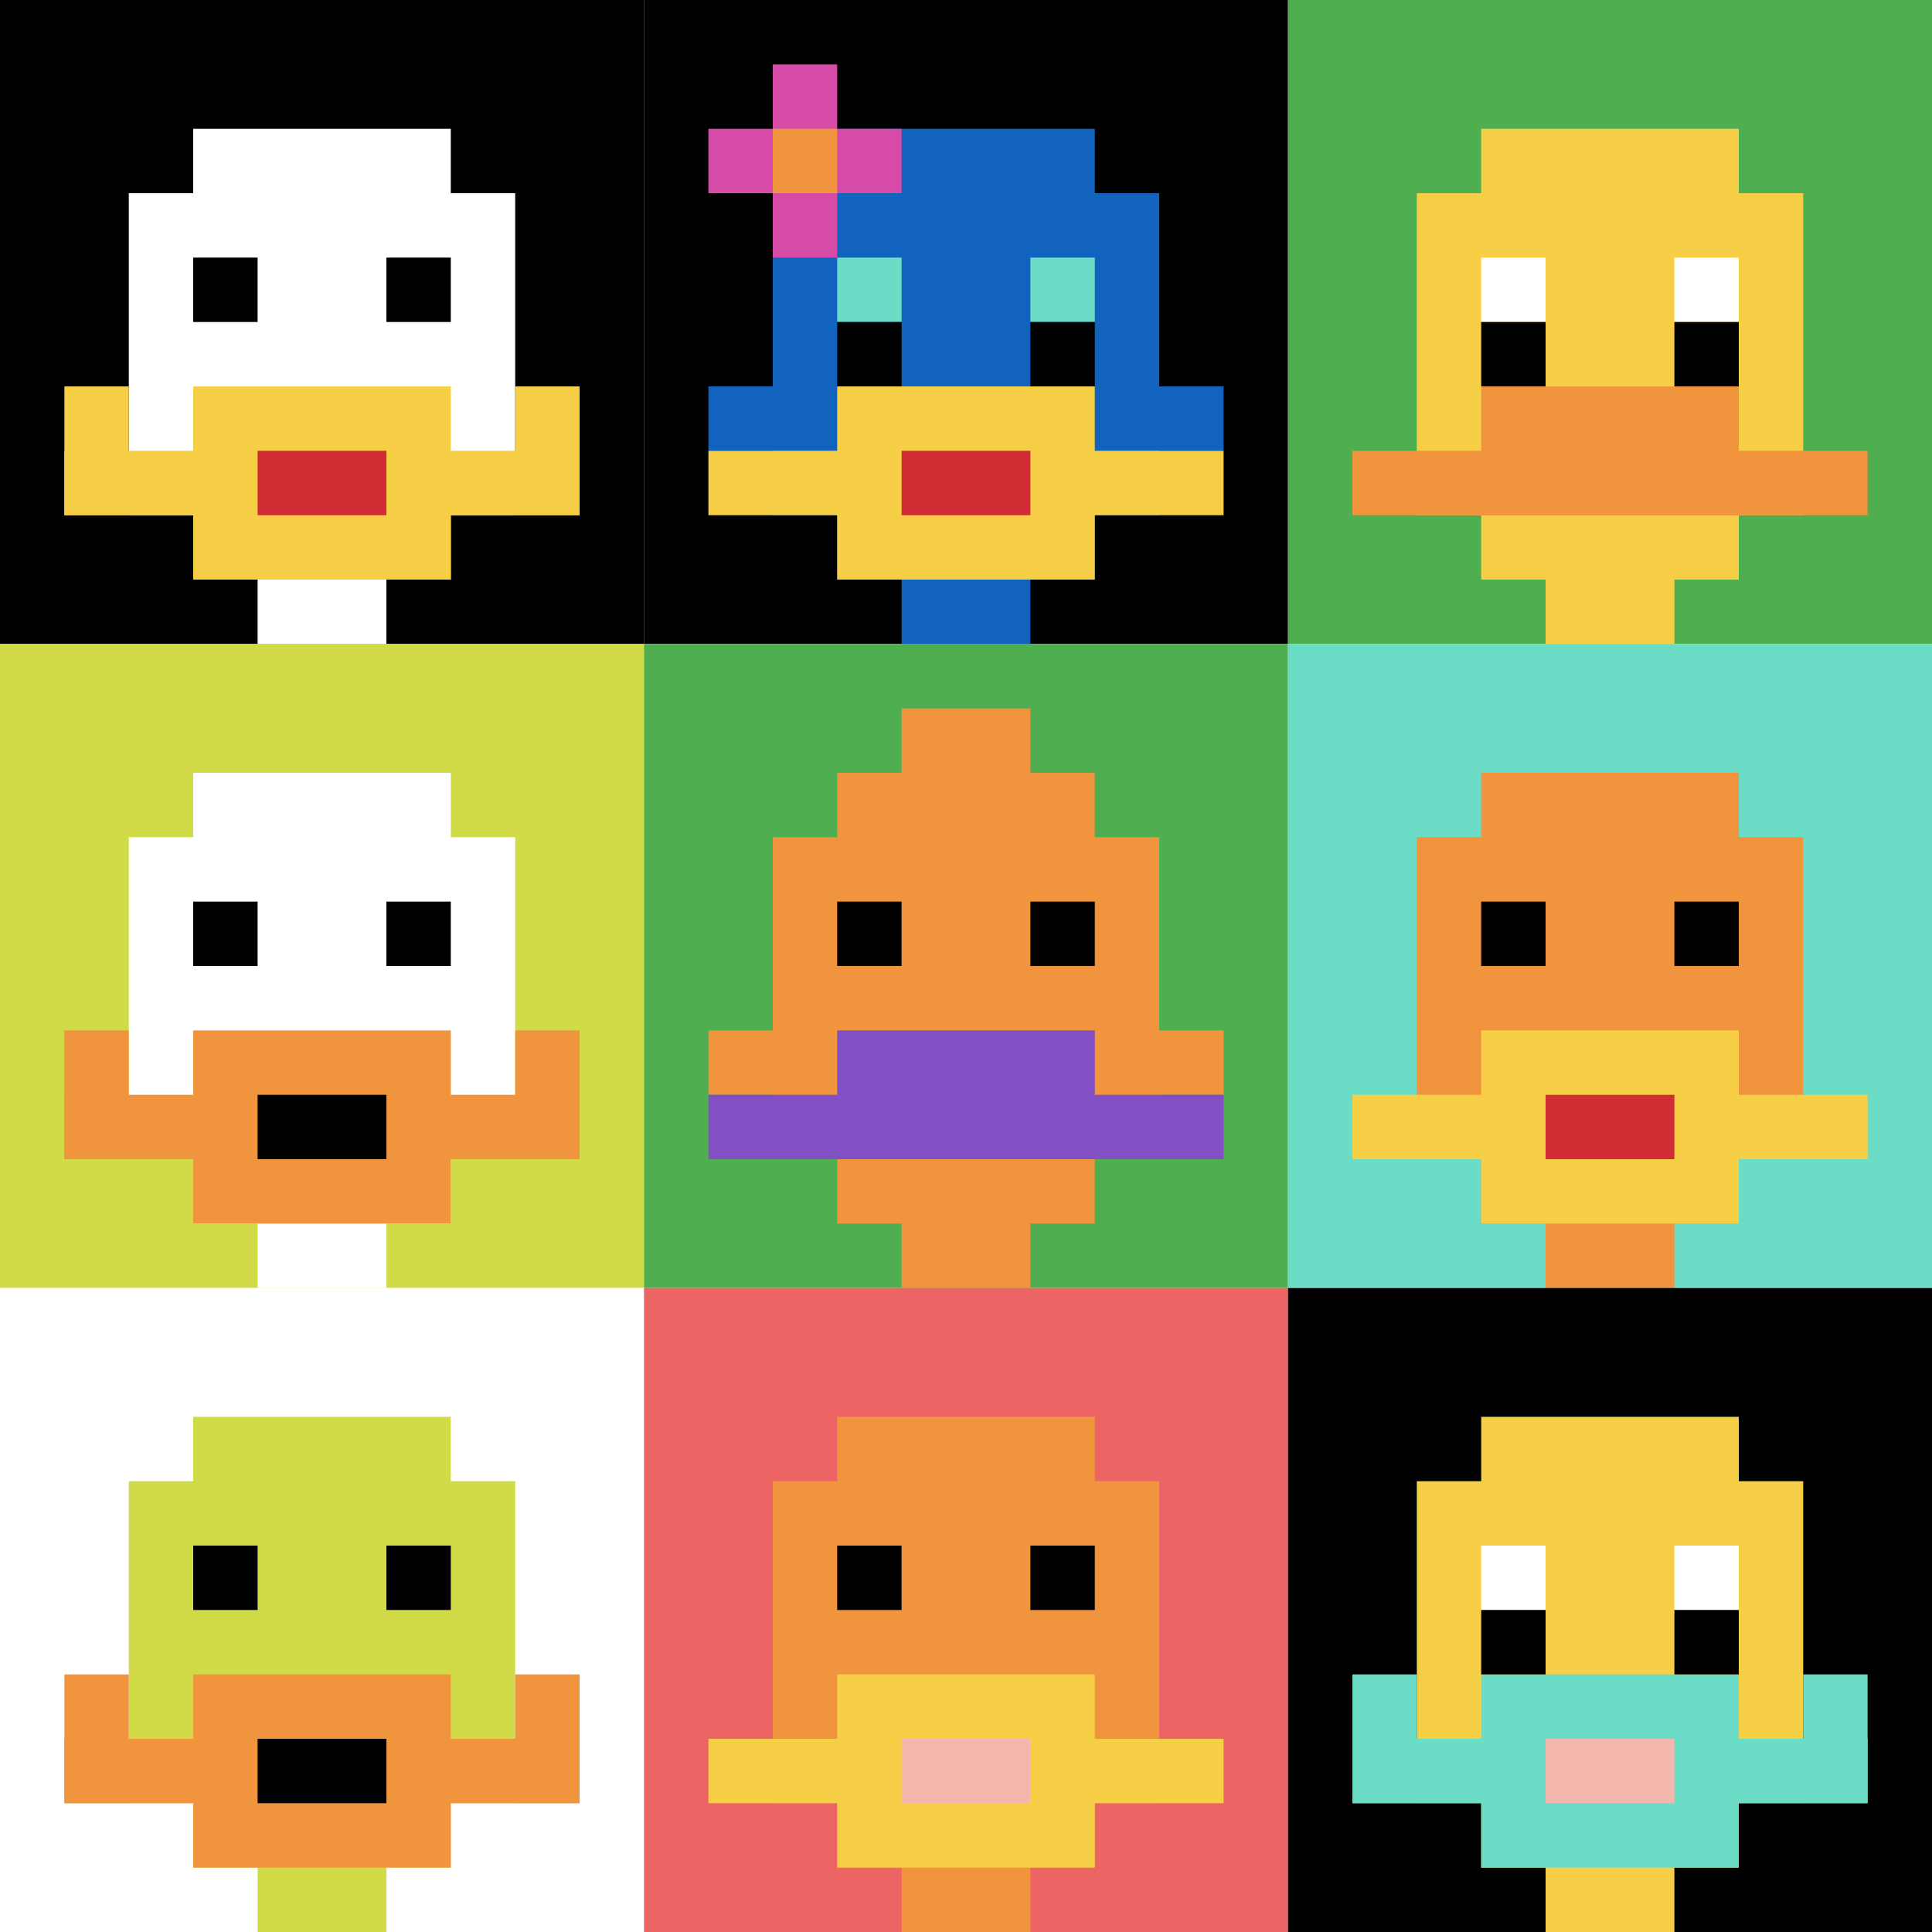 <svg xmlns="http://www.w3.org/2000/svg" version="1.1" width="726" height="726"><title>'goose-pfp-223131' by Dmitri Cherniak</title><desc>seed=223131
backgroundColor=#ffffff
padding=20
innerPadding=0
timeout=500
dimension=3
border=false
Save=function(){return n.handleSave()}
frame=8

Rendered at Sun Sep 15 2024 01:58:28 GMT+0800 (中国标准时间)
Generated in 2ms
</desc><defs></defs><rect width="100%" height="100%" fill="#ffffff"></rect><g><g id="0-0"><rect x="0" y="0" height="242" width="242" fill="#000000"></rect><g><rect id="0-0-3-2-4-7" x="72.6" y="48.4" width="96.8" height="169.4" fill="#ffffff"></rect><rect id="0-0-2-3-6-5" x="48.4" y="72.6" width="145.2" height="121" fill="#ffffff"></rect><rect id="0-0-4-8-2-2" x="96.8" y="193.6" width="48.4" height="48.4" fill="#ffffff"></rect><rect id="0-0-1-7-8-1" x="24.2" y="169.4" width="193.6" height="24.2" fill="#F7CF46"></rect><rect id="0-0-3-6-4-3" x="72.6" y="145.2" width="96.8" height="72.6" fill="#F7CF46"></rect><rect id="0-0-4-7-2-1" x="96.8" y="169.4" width="48.4" height="24.2" fill="#D12D35"></rect><rect id="0-0-1-6-1-2" x="24.2" y="145.2" width="24.2" height="48.4" fill="#F7CF46"></rect><rect id="0-0-8-6-1-2" x="193.6" y="145.2" width="24.2" height="48.4" fill="#F7CF46"></rect><rect id="0-0-3-4-1-1" x="72.6" y="96.8" width="24.2" height="24.2" fill="#000000"></rect><rect id="0-0-6-4-1-1" x="145.2" y="96.8" width="24.2" height="24.2" fill="#000000"></rect></g><rect x="0" y="0" stroke="white" stroke-width="0" height="242" width="242" fill="none"></rect></g><g id="1-0"><rect x="242" y="0" height="242" width="242" fill="#000000"></rect><g><rect id="242-0-3-2-4-7" x="314.6" y="48.4" width="96.8" height="169.4" fill="#1263BD"></rect><rect id="242-0-2-3-6-5" x="290.4" y="72.6" width="145.2" height="121" fill="#1263BD"></rect><rect id="242-0-4-8-2-2" x="338.8" y="193.6" width="48.4" height="48.4" fill="#1263BD"></rect><rect id="242-0-1-6-8-1" x="266.2" y="145.2" width="193.6" height="24.2" fill="#1263BD"></rect><rect id="242-0-1-7-8-1" x="266.2" y="169.4" width="193.6" height="24.2" fill="#F7CF46"></rect><rect id="242-0-3-6-4-3" x="314.6" y="145.2" width="96.8" height="72.6" fill="#F7CF46"></rect><rect id="242-0-4-7-2-1" x="338.8" y="169.4" width="48.4" height="24.2" fill="#D12D35"></rect><rect id="242-0-3-4-1-1" x="314.6" y="96.8" width="24.2" height="24.2" fill="#6BDCC5"></rect><rect id="242-0-6-4-1-1" x="387.2" y="96.8" width="24.2" height="24.2" fill="#6BDCC5"></rect><rect id="242-0-3-5-1-1" x="314.6" y="121" width="24.2" height="24.2" fill="#000000"></rect><rect id="242-0-6-5-1-1" x="387.2" y="121" width="24.2" height="24.2" fill="#000000"></rect><rect id="242-0-1-2-3-1" x="266.2" y="48.4" width="72.6" height="24.2" fill="#D74BA8"></rect><rect id="242-0-2-1-1-3" x="290.4" y="24.2" width="24.2" height="72.6" fill="#D74BA8"></rect><rect id="242-0-2-2-1-1" x="290.4" y="48.4" width="24.2" height="24.2" fill="#F0943E"></rect></g><rect x="242" y="0" stroke="white" stroke-width="0" height="242" width="242" fill="none"></rect></g><g id="2-0"><rect x="484" y="0" height="242" width="242" fill="#4FAE4F"></rect><g><rect id="484-0-3-2-4-7" x="556.6" y="48.4" width="96.8" height="169.4" fill="#F7CF46"></rect><rect id="484-0-2-3-6-5" x="532.4" y="72.6" width="145.2" height="121" fill="#F7CF46"></rect><rect id="484-0-4-8-2-2" x="580.8" y="193.6" width="48.4" height="48.4" fill="#F7CF46"></rect><rect id="484-0-1-7-8-1" x="508.2" y="169.4" width="193.6" height="24.2" fill="#F0943E"></rect><rect id="484-0-3-6-4-2" x="556.6" y="145.2" width="96.8" height="48.4" fill="#F0943E"></rect><rect id="484-0-3-4-1-1" x="556.6" y="96.8" width="24.2" height="24.2" fill="#ffffff"></rect><rect id="484-0-6-4-1-1" x="629.2" y="96.8" width="24.2" height="24.2" fill="#ffffff"></rect><rect id="484-0-3-5-1-1" x="556.6" y="121" width="24.2" height="24.2" fill="#000000"></rect><rect id="484-0-6-5-1-1" x="629.2" y="121" width="24.2" height="24.2" fill="#000000"></rect></g><rect x="484" y="0" stroke="white" stroke-width="0" height="242" width="242" fill="none"></rect></g><g id="0-1"><rect x="0" y="242" height="242" width="242" fill="#D1DB47"></rect><g><rect id="0-242-3-2-4-7" x="72.6" y="290.4" width="96.8" height="169.4" fill="#ffffff"></rect><rect id="0-242-2-3-6-5" x="48.4" y="314.6" width="145.2" height="121" fill="#ffffff"></rect><rect id="0-242-4-8-2-2" x="96.8" y="435.6" width="48.4" height="48.4" fill="#ffffff"></rect><rect id="0-242-1-7-8-1" x="24.2" y="411.4" width="193.6" height="24.2" fill="#F0943E"></rect><rect id="0-242-3-6-4-3" x="72.6" y="387.2" width="96.8" height="72.6" fill="#F0943E"></rect><rect id="0-242-4-7-2-1" x="96.8" y="411.4" width="48.4" height="24.2" fill="#000000"></rect><rect id="0-242-1-6-1-2" x="24.2" y="387.2" width="24.2" height="48.4" fill="#F0943E"></rect><rect id="0-242-8-6-1-2" x="193.6" y="387.2" width="24.2" height="48.4" fill="#F0943E"></rect><rect id="0-242-3-4-1-1" x="72.6" y="338.8" width="24.2" height="24.2" fill="#000000"></rect><rect id="0-242-6-4-1-1" x="145.2" y="338.8" width="24.2" height="24.2" fill="#000000"></rect></g><rect x="0" y="242" stroke="white" stroke-width="0" height="242" width="242" fill="none"></rect></g><g id="1-1"><rect x="242" y="242" height="242" width="242" fill="#4FAE4F"></rect><g><rect id="242-242-3-2-4-7" x="314.6" y="290.4" width="96.8" height="169.4" fill="#F0943E"></rect><rect id="242-242-2-3-6-5" x="290.4" y="314.6" width="145.2" height="121" fill="#F0943E"></rect><rect id="242-242-4-8-2-2" x="338.8" y="435.6" width="48.4" height="48.4" fill="#F0943E"></rect><rect id="242-242-1-6-8-1" x="266.2" y="387.2" width="193.6" height="24.2" fill="#F0943E"></rect><rect id="242-242-1-7-8-1" x="266.2" y="411.4" width="193.6" height="24.2" fill="#834FC4"></rect><rect id="242-242-3-6-4-2" x="314.6" y="387.2" width="96.8" height="48.4" fill="#834FC4"></rect><rect id="242-242-3-4-1-1" x="314.6" y="338.8" width="24.2" height="24.2" fill="#000000"></rect><rect id="242-242-6-4-1-1" x="387.2" y="338.8" width="24.2" height="24.2" fill="#000000"></rect><rect id="242-242-4-1-2-2" x="338.8" y="266.2" width="48.4" height="48.4" fill="#F0943E"></rect></g><rect x="242" y="242" stroke="white" stroke-width="0" height="242" width="242" fill="none"></rect></g><g id="2-1"><rect x="484" y="242" height="242" width="242" fill="#6BDCC5"></rect><g><rect id="484-242-3-2-4-7" x="556.6" y="290.4" width="96.8" height="169.4" fill="#F0943E"></rect><rect id="484-242-2-3-6-5" x="532.4" y="314.6" width="145.2" height="121" fill="#F0943E"></rect><rect id="484-242-4-8-2-2" x="580.8" y="435.6" width="48.4" height="48.4" fill="#F0943E"></rect><rect id="484-242-1-7-8-1" x="508.2" y="411.4" width="193.6" height="24.2" fill="#F7CF46"></rect><rect id="484-242-3-6-4-3" x="556.6" y="387.2" width="96.8" height="72.6" fill="#F7CF46"></rect><rect id="484-242-4-7-2-1" x="580.8" y="411.4" width="48.4" height="24.2" fill="#D12D35"></rect><rect id="484-242-3-4-1-1" x="556.6" y="338.8" width="24.2" height="24.2" fill="#000000"></rect><rect id="484-242-6-4-1-1" x="629.2" y="338.8" width="24.2" height="24.2" fill="#000000"></rect></g><rect x="484" y="242" stroke="white" stroke-width="0" height="242" width="242" fill="none"></rect></g><g id="0-2"><rect x="0" y="484" height="242" width="242" fill="#ffffff"></rect><g><rect id="0-484-3-2-4-7" x="72.6" y="532.4" width="96.8" height="169.4" fill="#D1DB47"></rect><rect id="0-484-2-3-6-5" x="48.4" y="556.6" width="145.2" height="121" fill="#D1DB47"></rect><rect id="0-484-4-8-2-2" x="96.8" y="677.6" width="48.4" height="48.4" fill="#D1DB47"></rect><rect id="0-484-1-7-8-1" x="24.2" y="653.4" width="193.6" height="24.2" fill="#F0943E"></rect><rect id="0-484-3-6-4-3" x="72.6" y="629.2" width="96.8" height="72.6" fill="#F0943E"></rect><rect id="0-484-4-7-2-1" x="96.8" y="653.4" width="48.4" height="24.2" fill="#000000"></rect><rect id="0-484-1-6-1-2" x="24.2" y="629.2" width="24.2" height="48.4" fill="#F0943E"></rect><rect id="0-484-8-6-1-2" x="193.6" y="629.2" width="24.2" height="48.4" fill="#F0943E"></rect><rect id="0-484-3-4-1-1" x="72.6" y="580.8" width="24.2" height="24.2" fill="#000000"></rect><rect id="0-484-6-4-1-1" x="145.2" y="580.8" width="24.2" height="24.2" fill="#000000"></rect></g><rect x="0" y="484" stroke="white" stroke-width="0" height="242" width="242" fill="none"></rect></g><g id="1-2"><rect x="242" y="484" height="242" width="242" fill="#EC6463"></rect><g><rect id="242-484-3-2-4-7" x="314.6" y="532.4" width="96.8" height="169.4" fill="#F0943E"></rect><rect id="242-484-2-3-6-5" x="290.4" y="556.6" width="145.2" height="121" fill="#F0943E"></rect><rect id="242-484-4-8-2-2" x="338.8" y="677.6" width="48.4" height="48.4" fill="#F0943E"></rect><rect id="242-484-1-7-8-1" x="266.2" y="653.4" width="193.6" height="24.2" fill="#F7CF46"></rect><rect id="242-484-3-6-4-3" x="314.6" y="629.2" width="96.8" height="72.6" fill="#F7CF46"></rect><rect id="242-484-4-7-2-1" x="338.8" y="653.4" width="48.4" height="24.2" fill="#F4B6AD"></rect><rect id="242-484-3-4-1-1" x="314.6" y="580.8" width="24.2" height="24.2" fill="#000000"></rect><rect id="242-484-6-4-1-1" x="387.2" y="580.8" width="24.2" height="24.2" fill="#000000"></rect></g><rect x="242" y="484" stroke="white" stroke-width="0" height="242" width="242" fill="none"></rect></g><g id="2-2"><rect x="484" y="484" height="242" width="242" fill="#000000"></rect><g><rect id="484-484-3-2-4-7" x="556.6" y="532.4" width="96.8" height="169.4" fill="#F7CF46"></rect><rect id="484-484-2-3-6-5" x="532.4" y="556.6" width="145.2" height="121" fill="#F7CF46"></rect><rect id="484-484-4-8-2-2" x="580.8" y="677.6" width="48.4" height="48.4" fill="#F7CF46"></rect><rect id="484-484-1-7-8-1" x="508.2" y="653.4" width="193.6" height="24.2" fill="#6BDCC5"></rect><rect id="484-484-3-6-4-3" x="556.6" y="629.2" width="96.8" height="72.6" fill="#6BDCC5"></rect><rect id="484-484-4-7-2-1" x="580.8" y="653.4" width="48.4" height="24.2" fill="#F4B6AD"></rect><rect id="484-484-1-6-1-2" x="508.2" y="629.2" width="24.2" height="48.4" fill="#6BDCC5"></rect><rect id="484-484-8-6-1-2" x="677.6" y="629.2" width="24.2" height="48.4" fill="#6BDCC5"></rect><rect id="484-484-3-4-1-1" x="556.6" y="580.8" width="24.2" height="24.2" fill="#ffffff"></rect><rect id="484-484-6-4-1-1" x="629.2" y="580.8" width="24.2" height="24.2" fill="#ffffff"></rect><rect id="484-484-3-5-1-1" x="556.6" y="605" width="24.2" height="24.2" fill="#000000"></rect><rect id="484-484-6-5-1-1" x="629.2" y="605" width="24.2" height="24.2" fill="#000000"></rect></g><rect x="484" y="484" stroke="white" stroke-width="0" height="242" width="242" fill="none"></rect></g></g></svg>